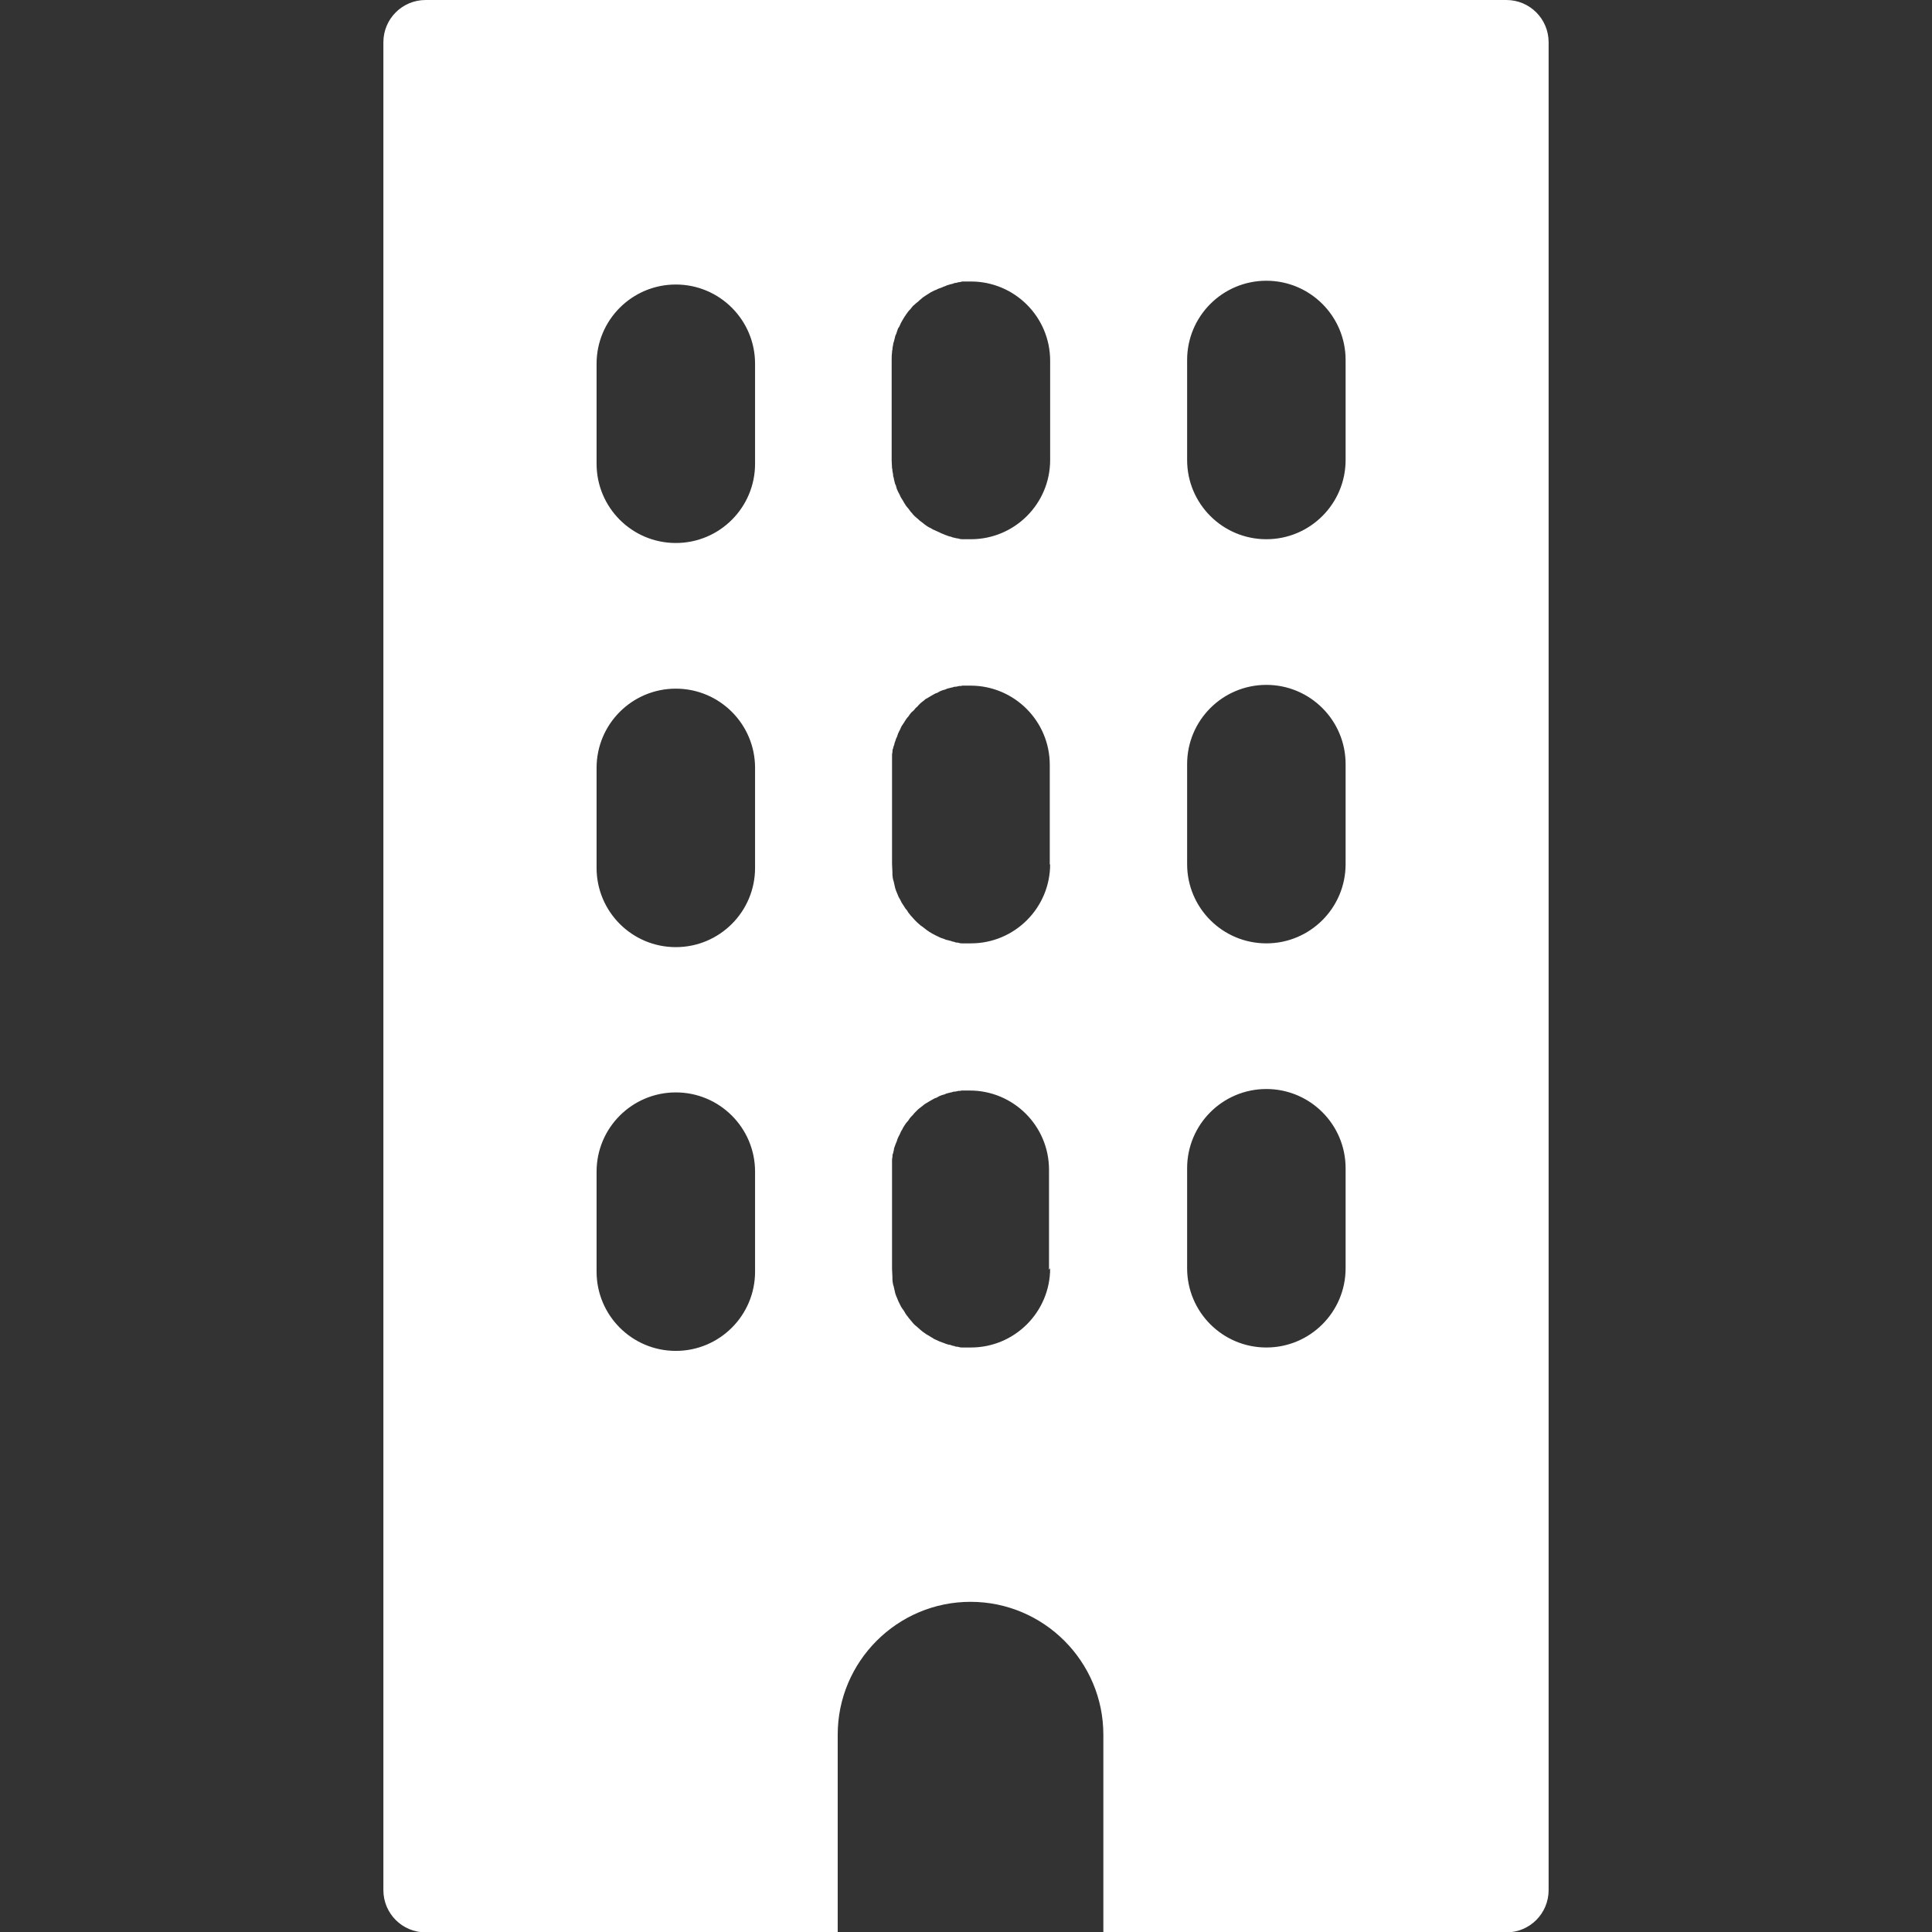 <?xml version="1.0" encoding="UTF-8"?>
<svg id="Layer_1" xmlns="http://www.w3.org/2000/svg" version="1.1" xmlns:xlink="http://www.w3.org/1999/xlink" viewBox="0 0 512 512">
  <rect x="0" y="0" width="512" height="512" fill="#333333" stroke="none"/>
  <!-- Generator: Adobe Illustrator 29.3.0, SVG Export Plug-In . SVG Version: 2.1.0 Build 146)  -->
  <defs>
    <style>
      .st0 {
        fill: #fff;
      }
    </style>
  </defs>
  <path class="st0" d="M399.2,0H112.8c-6.2,0-11.2,5-11.2,11.2v489.7c0,6.2,5,11.2,11.2,11.2h109.2v-52.4c0-19.4,15.8-35.2,35.2-35.2s35.2,15.8,35.2,35.2v52.4h106.8c6.2,0,11.2-5,11.2-11.2V11.2c0-6.2-5-11.2-11.2-11.2ZM200.1,337c0,11.6-9.4,21-21,21s-21-9.4-21-21v-26.5c0-11.6,9.4-21,21-21s21,9.4,21,21v26.5ZM200.1,230c0,11.6-9.4,21-21,21s-21-9.4-21-21v-26.5c0-11.6,9.4-21,21-21s21,9.4,21,21v26.5ZM200.1,122.9c0,11.6-9.4,21-21,21s-21-9.4-21-21v-26.5c0-11.6,9.4-21,21-21s21,9.4,21,21v26.5ZM278.3,336.1c0,11.6-9.4,21-21,21s-.3,0-.4,0h0c-.3,0-.6,0-1,0-.3,0-.6,0-1,0-.4,0-.8-.1-1.1-.2-.3,0-.6,0-.9-.2-.4,0-.8-.2-1.1-.3-.3,0-.6-.1-.9-.2-.4-.1-.7-.3-1.1-.4-.3-.1-.5-.2-.8-.3-.4-.2-.7-.3-1.1-.5-.2-.1-.5-.2-.7-.4-.4-.2-.7-.4-1-.6-.2-.1-.5-.3-.7-.4-.3-.2-.7-.5-1-.7-.2-.2-.4-.3-.6-.5-.3-.3-.6-.5-.9-.8-.2-.2-.4-.3-.6-.5-.3-.3-.6-.6-.8-.9-.2-.2-.3-.4-.5-.6-.3-.3-.5-.7-.8-1-.1-.2-.3-.4-.4-.6-.2-.4-.4-.7-.7-1.1-.1-.2-.3-.4-.4-.6-.2-.4-.4-.8-.6-1.2-.1-.2-.2-.4-.3-.7-.2-.4-.3-.8-.5-1.2,0-.2-.2-.4-.2-.7-.1-.4-.2-.9-.3-1.3,0-.2-.1-.4-.2-.7-.1-.5-.2-1-.2-1.5,0-.2,0-.4,0-.6,0-.7-.1-1.4-.1-2.1h0v-26.5h0c0,0,0-.2,0-.3,0-.6,0-1.3,0-1.9,0-.3,0-.6.1-.9,0-.4,0-.8.2-1.1,0-.3.2-.7.2-1,0-.3.2-.7.3-1,.1-.3.2-.6.4-1,.1-.3.2-.6.3-.9.1-.3.3-.6.5-1,.1-.3.3-.6.4-.9.2-.3.4-.6.5-.9.2-.3.3-.5.5-.8.2-.3.4-.6.7-.9.2-.2.4-.5.5-.7.2-.3.5-.6.7-.8.2-.2.4-.4.6-.7.3-.3.5-.5.8-.8.2-.2.4-.4.7-.6.3-.2.6-.5.9-.7.2-.2.5-.4.7-.5.3-.2.7-.4,1-.6.2-.1.5-.3.7-.4.3-.2.7-.4,1.1-.5.2-.1.5-.3.7-.4.4-.2.8-.3,1.1-.4.3,0,.5-.2.8-.3.4-.1.8-.2,1.2-.3.3,0,.5-.2.8-.2.4,0,.8-.1,1.2-.2.3,0,.6,0,.8-.1.4,0,.8,0,1.2,0,.3,0,.5,0,.8,0h0c0,0,.1,0,.2,0,11.6,0,21,9.4,21,21v26.5ZM278.3,229c0,11.6-9.4,21-21,21s-.3,0-.4,0h0c-.3,0-.6,0-1,0-.3,0-.7,0-1,0-.4,0-.8-.1-1.1-.2-.3,0-.6,0-.9-.2-.4,0-.7-.2-1.1-.3-.3,0-.6-.2-.9-.2-.4-.1-.7-.3-1.1-.4-.3-.1-.6-.2-.8-.3-.3-.2-.7-.3-1-.5-.3-.1-.5-.3-.8-.4-.3-.2-.7-.4-1-.6-.2-.2-.5-.3-.7-.5-.3-.2-.6-.5-.9-.7-.2-.2-.5-.3-.7-.5-.3-.3-.6-.5-.9-.8-.2-.2-.4-.4-.6-.6-.3-.3-.5-.6-.8-.9-.2-.2-.4-.4-.5-.6-.3-.3-.5-.6-.7-1-.2-.2-.3-.4-.5-.6-.2-.3-.4-.7-.7-1.1-.1-.2-.3-.4-.4-.7-.2-.4-.4-.8-.6-1.1-.1-.2-.2-.4-.3-.7-.2-.4-.3-.8-.5-1.2,0-.2-.2-.5-.2-.7-.1-.4-.2-.9-.3-1.3,0-.2-.1-.4-.2-.7-.1-.5-.2-1-.2-1.5,0-.2,0-.4,0-.6,0-.7-.1-1.4-.1-2.1h0v-26.5h0c0,0,0-.2,0-.3,0-.6,0-1.3,0-1.9,0-.3,0-.6.1-.9,0-.4,0-.8.2-1.1,0-.3.2-.7.3-1,0-.3.2-.7.3-1,.1-.3.2-.7.4-1,.1-.3.2-.6.3-.9.1-.3.3-.6.5-1,.1-.3.3-.6.4-.9.2-.3.4-.6.6-.9.2-.3.3-.5.5-.8.2-.3.4-.6.7-.9.2-.2.3-.5.5-.7.2-.3.5-.6.8-.8.2-.2.4-.4.6-.7.3-.3.6-.5.8-.8.2-.2.4-.4.6-.6.3-.2.6-.5.9-.7.2-.2.4-.4.7-.5.3-.2.7-.4,1-.6.2-.1.5-.3.7-.4.3-.2.7-.4,1.1-.5.2-.1.5-.3.7-.4.4-.2.8-.3,1.1-.4.3,0,.5-.2.8-.3.4-.1.8-.2,1.2-.3.3,0,.5-.2.8-.2.4,0,.8-.1,1.2-.2.3,0,.6,0,.8-.1.4,0,.8,0,1.2,0,.3,0,.5,0,.8,0h0c0,0,.1,0,.2,0,11.6,0,21,9.4,21,21v26.5ZM278.3,121.9c0,11.6-9.4,21-21,21s-.3,0-.4,0h0c-.3,0-.6,0-.9,0-.4,0-.7,0-1.1,0-.3,0-.7-.1-1-.2-.3,0-.7-.1-1-.2-.3,0-.7-.2-1-.3-.3,0-.7-.2-1-.3-.3-.1-.6-.2-1-.4-.3-.1-.6-.2-.9-.4-.3-.1-.6-.3-.9-.4-.3-.1-.6-.3-.9-.4-.3-.2-.6-.4-.9-.5-.3-.2-.6-.3-.8-.5-.3-.2-.6-.4-.8-.6-.3-.2-.5-.4-.8-.6-.3-.2-.5-.5-.8-.7-.2-.2-.5-.4-.7-.6-.3-.3-.5-.5-.7-.8-.2-.2-.4-.4-.6-.7-.2-.3-.4-.6-.7-.9-.2-.2-.4-.5-.5-.7-.2-.3-.4-.6-.6-1-.2-.3-.3-.5-.5-.8-.2-.3-.3-.7-.5-1-.1-.3-.3-.5-.4-.8-.2-.4-.3-.7-.4-1.1,0-.3-.2-.5-.3-.8-.1-.4-.2-.8-.3-1.2,0-.3-.1-.5-.2-.8,0-.5-.1-.9-.2-1.4,0-.2,0-.5-.1-.7,0-.7-.1-1.4-.1-2.1v-26.5c0-.7,0-1.4.1-2.1,0-.2,0-.5.1-.7,0-.5.1-.9.2-1.4,0-.3.1-.5.2-.8.1-.4.2-.8.3-1.2,0-.3.2-.5.3-.8.1-.4.3-.8.4-1.2.1-.3.2-.5.4-.7.2-.4.3-.7.5-1.1.1-.2.3-.5.4-.7.2-.3.4-.7.6-1,.2-.2.3-.5.5-.7.2-.3.4-.6.7-.9.2-.2.4-.4.6-.7.2-.3.5-.6.8-.8.2-.2.4-.4.7-.6.3-.2.5-.5.8-.7.2-.2.5-.4.7-.6.3-.2.6-.4.9-.6.3-.2.5-.3.8-.5.3-.2.6-.4.9-.5.3-.2.6-.3.9-.4.3-.2.6-.3.9-.4.3-.1.6-.2,1-.4.3-.1.6-.2,1-.4.3-.1.7-.2,1-.3.3,0,.7-.2,1-.3.3,0,.7-.1,1-.2.3,0,.7-.1,1-.2.4,0,.7,0,1.1,0,.3,0,.6,0,1,0h0c0,0,.1,0,.2,0,11.6,0,21,9.4,21,21v26.5ZM356.6,336.1c0,11.6-9.4,21-21,21s-21-9.4-21-21v-26.5c0-11.6,9.4-21,21-21s21,9.4,21,21v26.5ZM356.6,229c0,11.6-9.4,21-21,21s-21-9.4-21-21v-26.5c0-11.6,9.4-21,21-21s21,9.4,21,21v26.5ZM356.6,121.9c0,11.6-9.4,21-21,21s-21-9.4-21-21v-26.5c0-11.6,9.4-21,21-21s21,9.4,21,21v26.5Z"/>
</svg>
